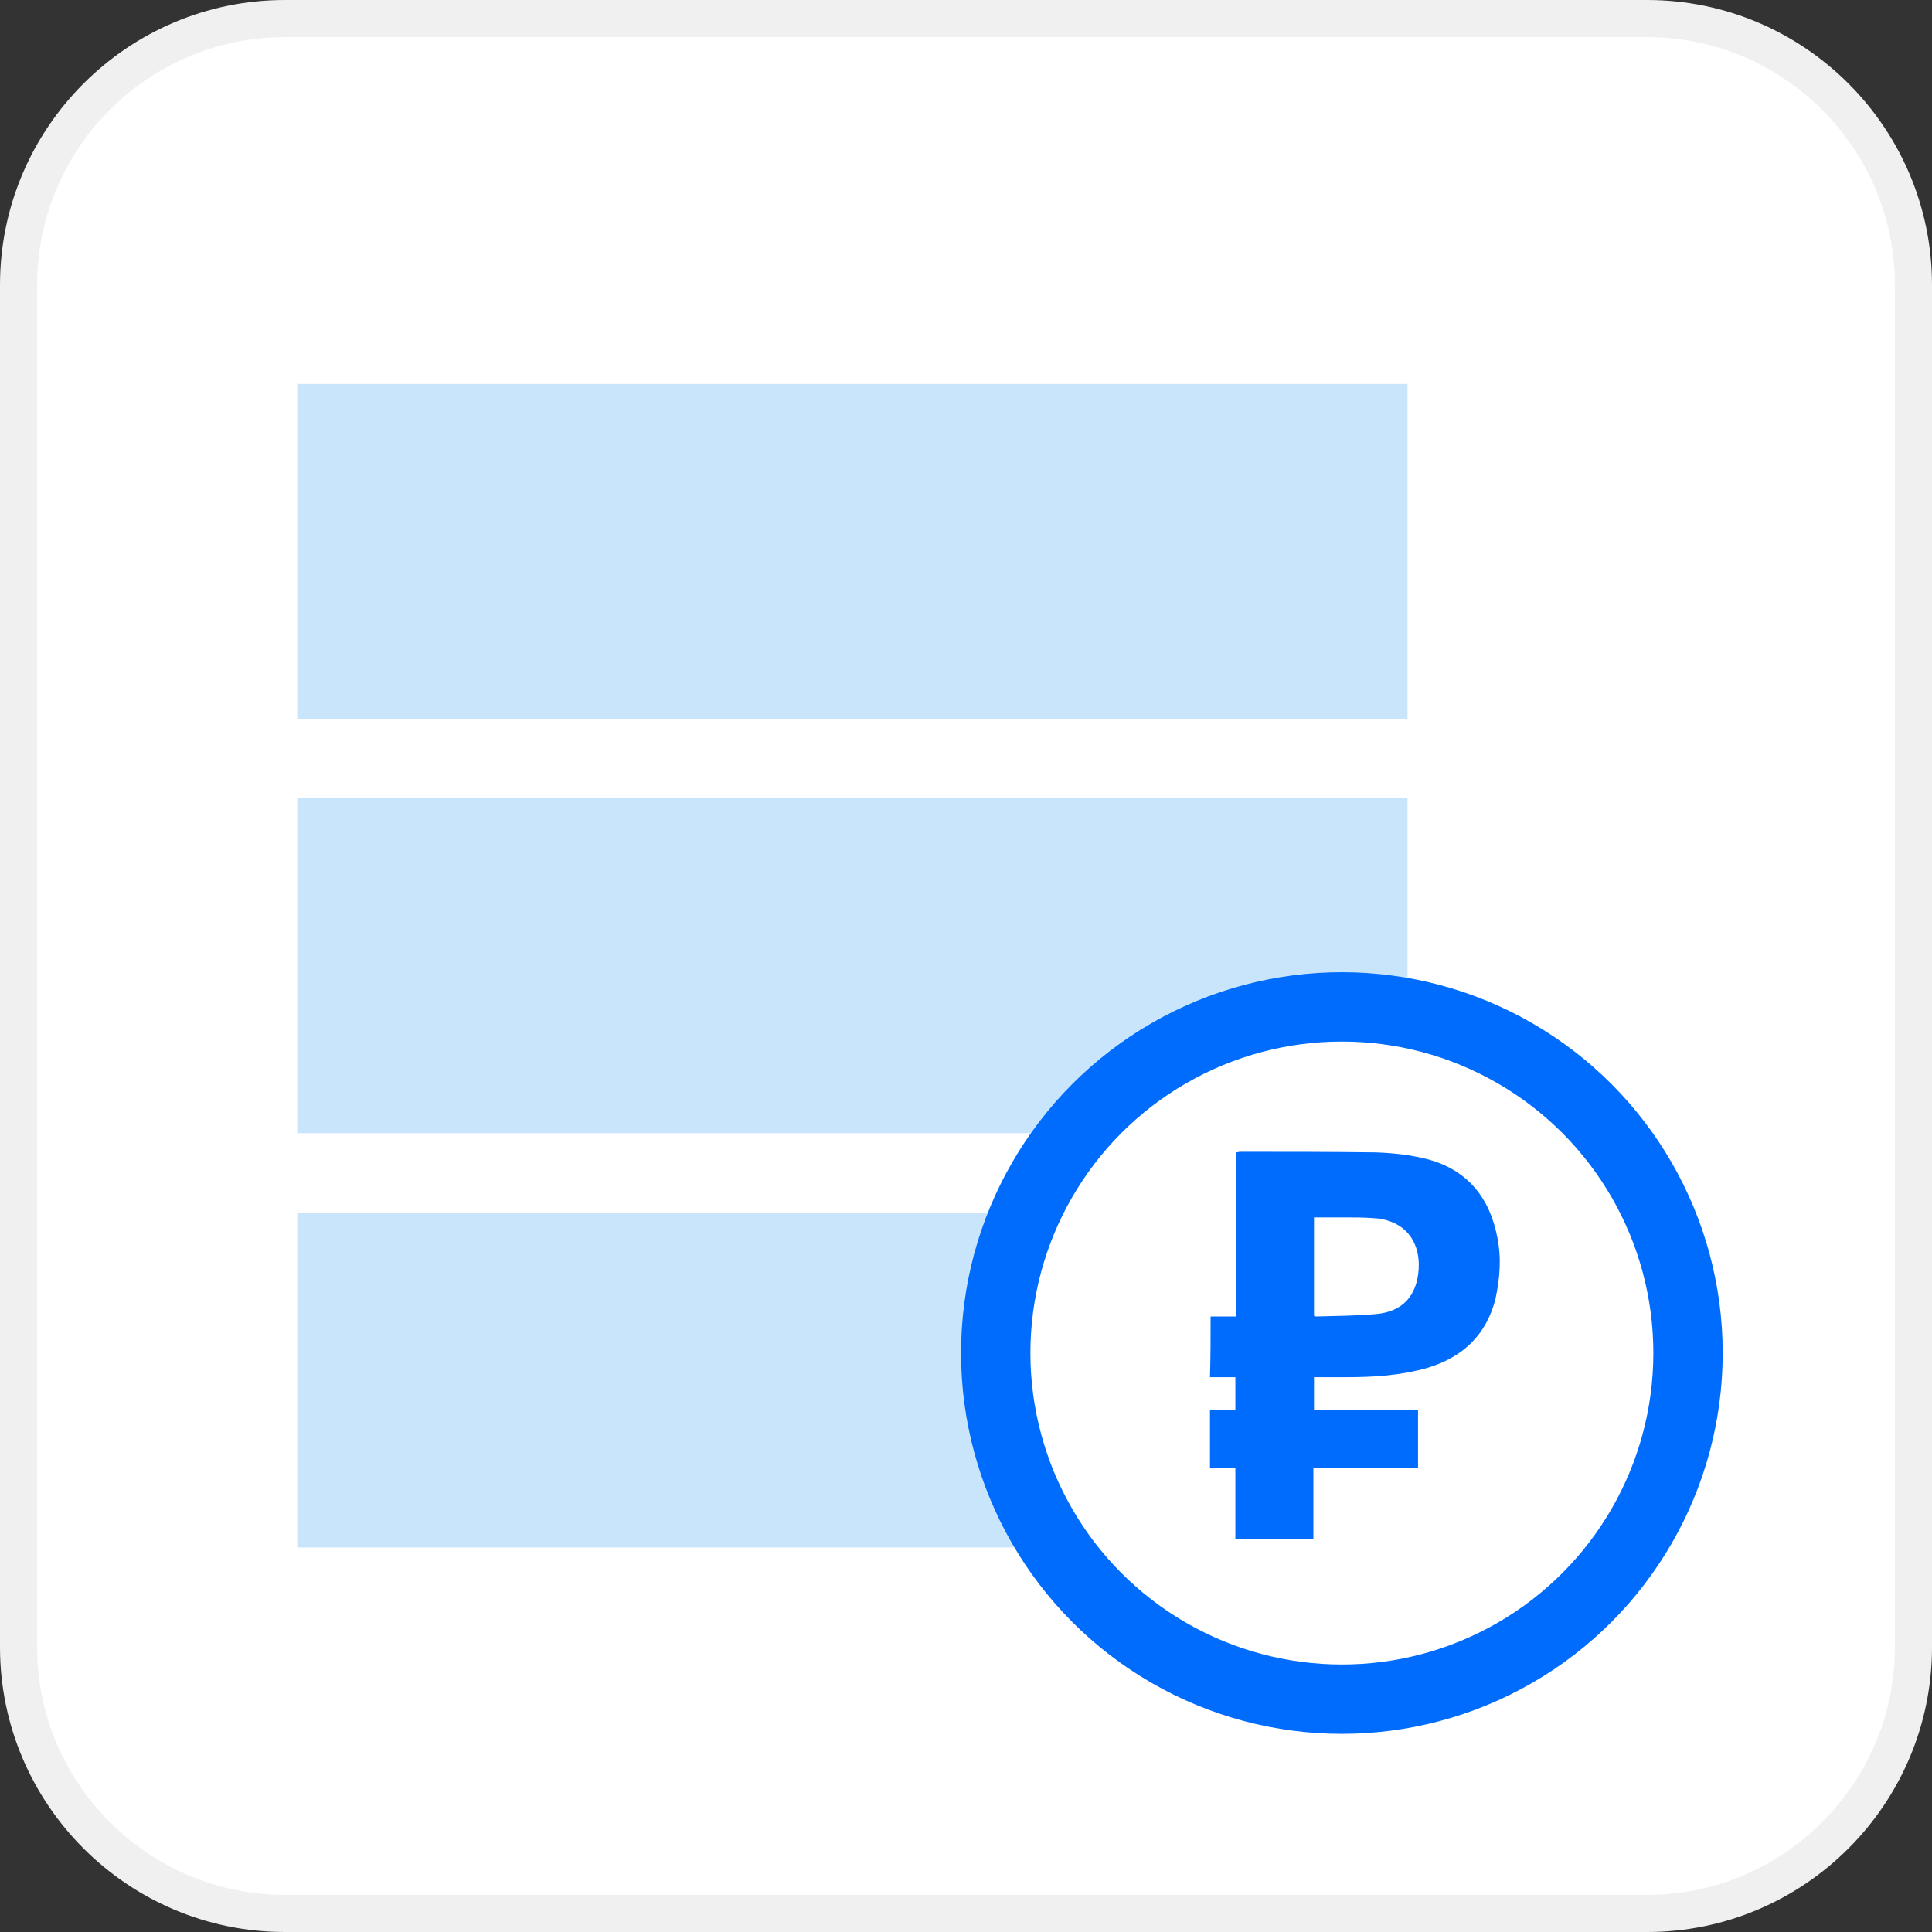 <?xml version="1.0" encoding="UTF-8"?> <!-- Generator: Adobe Illustrator 24.3.0, SVG Export Plug-In . SVG Version: 6.00 Build 0) --> <svg xmlns="http://www.w3.org/2000/svg" xmlns:xlink="http://www.w3.org/1999/xlink" id="Layer_1" x="0px" y="0px" viewBox="0 0 312 312" style="enable-background:new 0 0 312 312;" xml:space="preserve"><rect x="0" y="0" width="312" height="312" fill="#333333" stroke="none"/> <style type="text/css"> .st0{fill:#FFFFFF;stroke:#F0F0F0;stroke-width:6;} .st1{fill-rule:evenodd;clip-rule:evenodd;fill:#C9E5FB;} .st2{fill:#006CFD;} .st3{fill:#FFFFFF;} </style> <path class="st0" d="M46,3h220c23.7,0,43,19.3,43,43v220c0,23.7-19.3,43-43,43H46c-23.7,0-43-19.3-43-43V46C3,22.3,22.3,3,46,3z"></path> <path class="st1" d="M227.3,62H48v54.1h179.3V62z M227.3,128.9H48V183h179.3V128.9z M48,195.8h179.3v54.1H48V195.8z"></path> <g> <circle class="st2" cx="216.7" cy="218.5" r="61.5"></circle> <circle class="st3" cx="216.7" cy="218.5" r="50.3"></circle> <path class="st2" d="M195.5,212.6c1.3,0,2.7,0,4.1,0c0-8.8,0-17.7,0-26.5c0.3,0,0.4-0.1,0.7-0.1c7.3,0,14.6,0,21.9,0.1 c2.8,0.1,5.6,0.4,8.3,1.1c6.5,1.7,10.1,6.3,11.3,12.6c0.7,3.4,0.4,6.7-0.3,10c-1.5,5.8-5.3,9.4-11,11.1c-4.2,1.2-8.5,1.5-12.9,1.5 c-1.8,0-3.5,0-5.4,0c0,1.8,0,3.5,0,5.3c5.6,0,11.2,0,16.8,0c0,3.1,0,6.3,0,9.4c-5.6,0-11.2,0-16.9,0c0,3.9,0,7.7,0,11.5 c-4.2,0-8.4,0-12.6,0c0-3.8,0-7.6,0-11.5c-1.5,0-2.8,0-4.1,0c0-3.1,0-6.3,0-9.4c1.3,0,2.7,0,4.1,0c0-1.8,0-3.5,0-5.3 c-1.3,0-2.7,0-4.1,0C195.5,219.2,195.5,215.9,195.5,212.6z M212.2,196.6c0,5.4,0,10.6,0,15.9c0.1,0,0.2,0.1,0.3,0.1 c3.2-0.1,6.6-0.1,9.8-0.4c4.2-0.4,6.5-2.9,6.8-7.2c0.3-4.9-2.6-8.1-7.5-8.3c-1.6-0.1-3-0.1-4.6-0.1 C215.5,196.6,213.9,196.6,212.2,196.6z"></path> </g> </svg> 